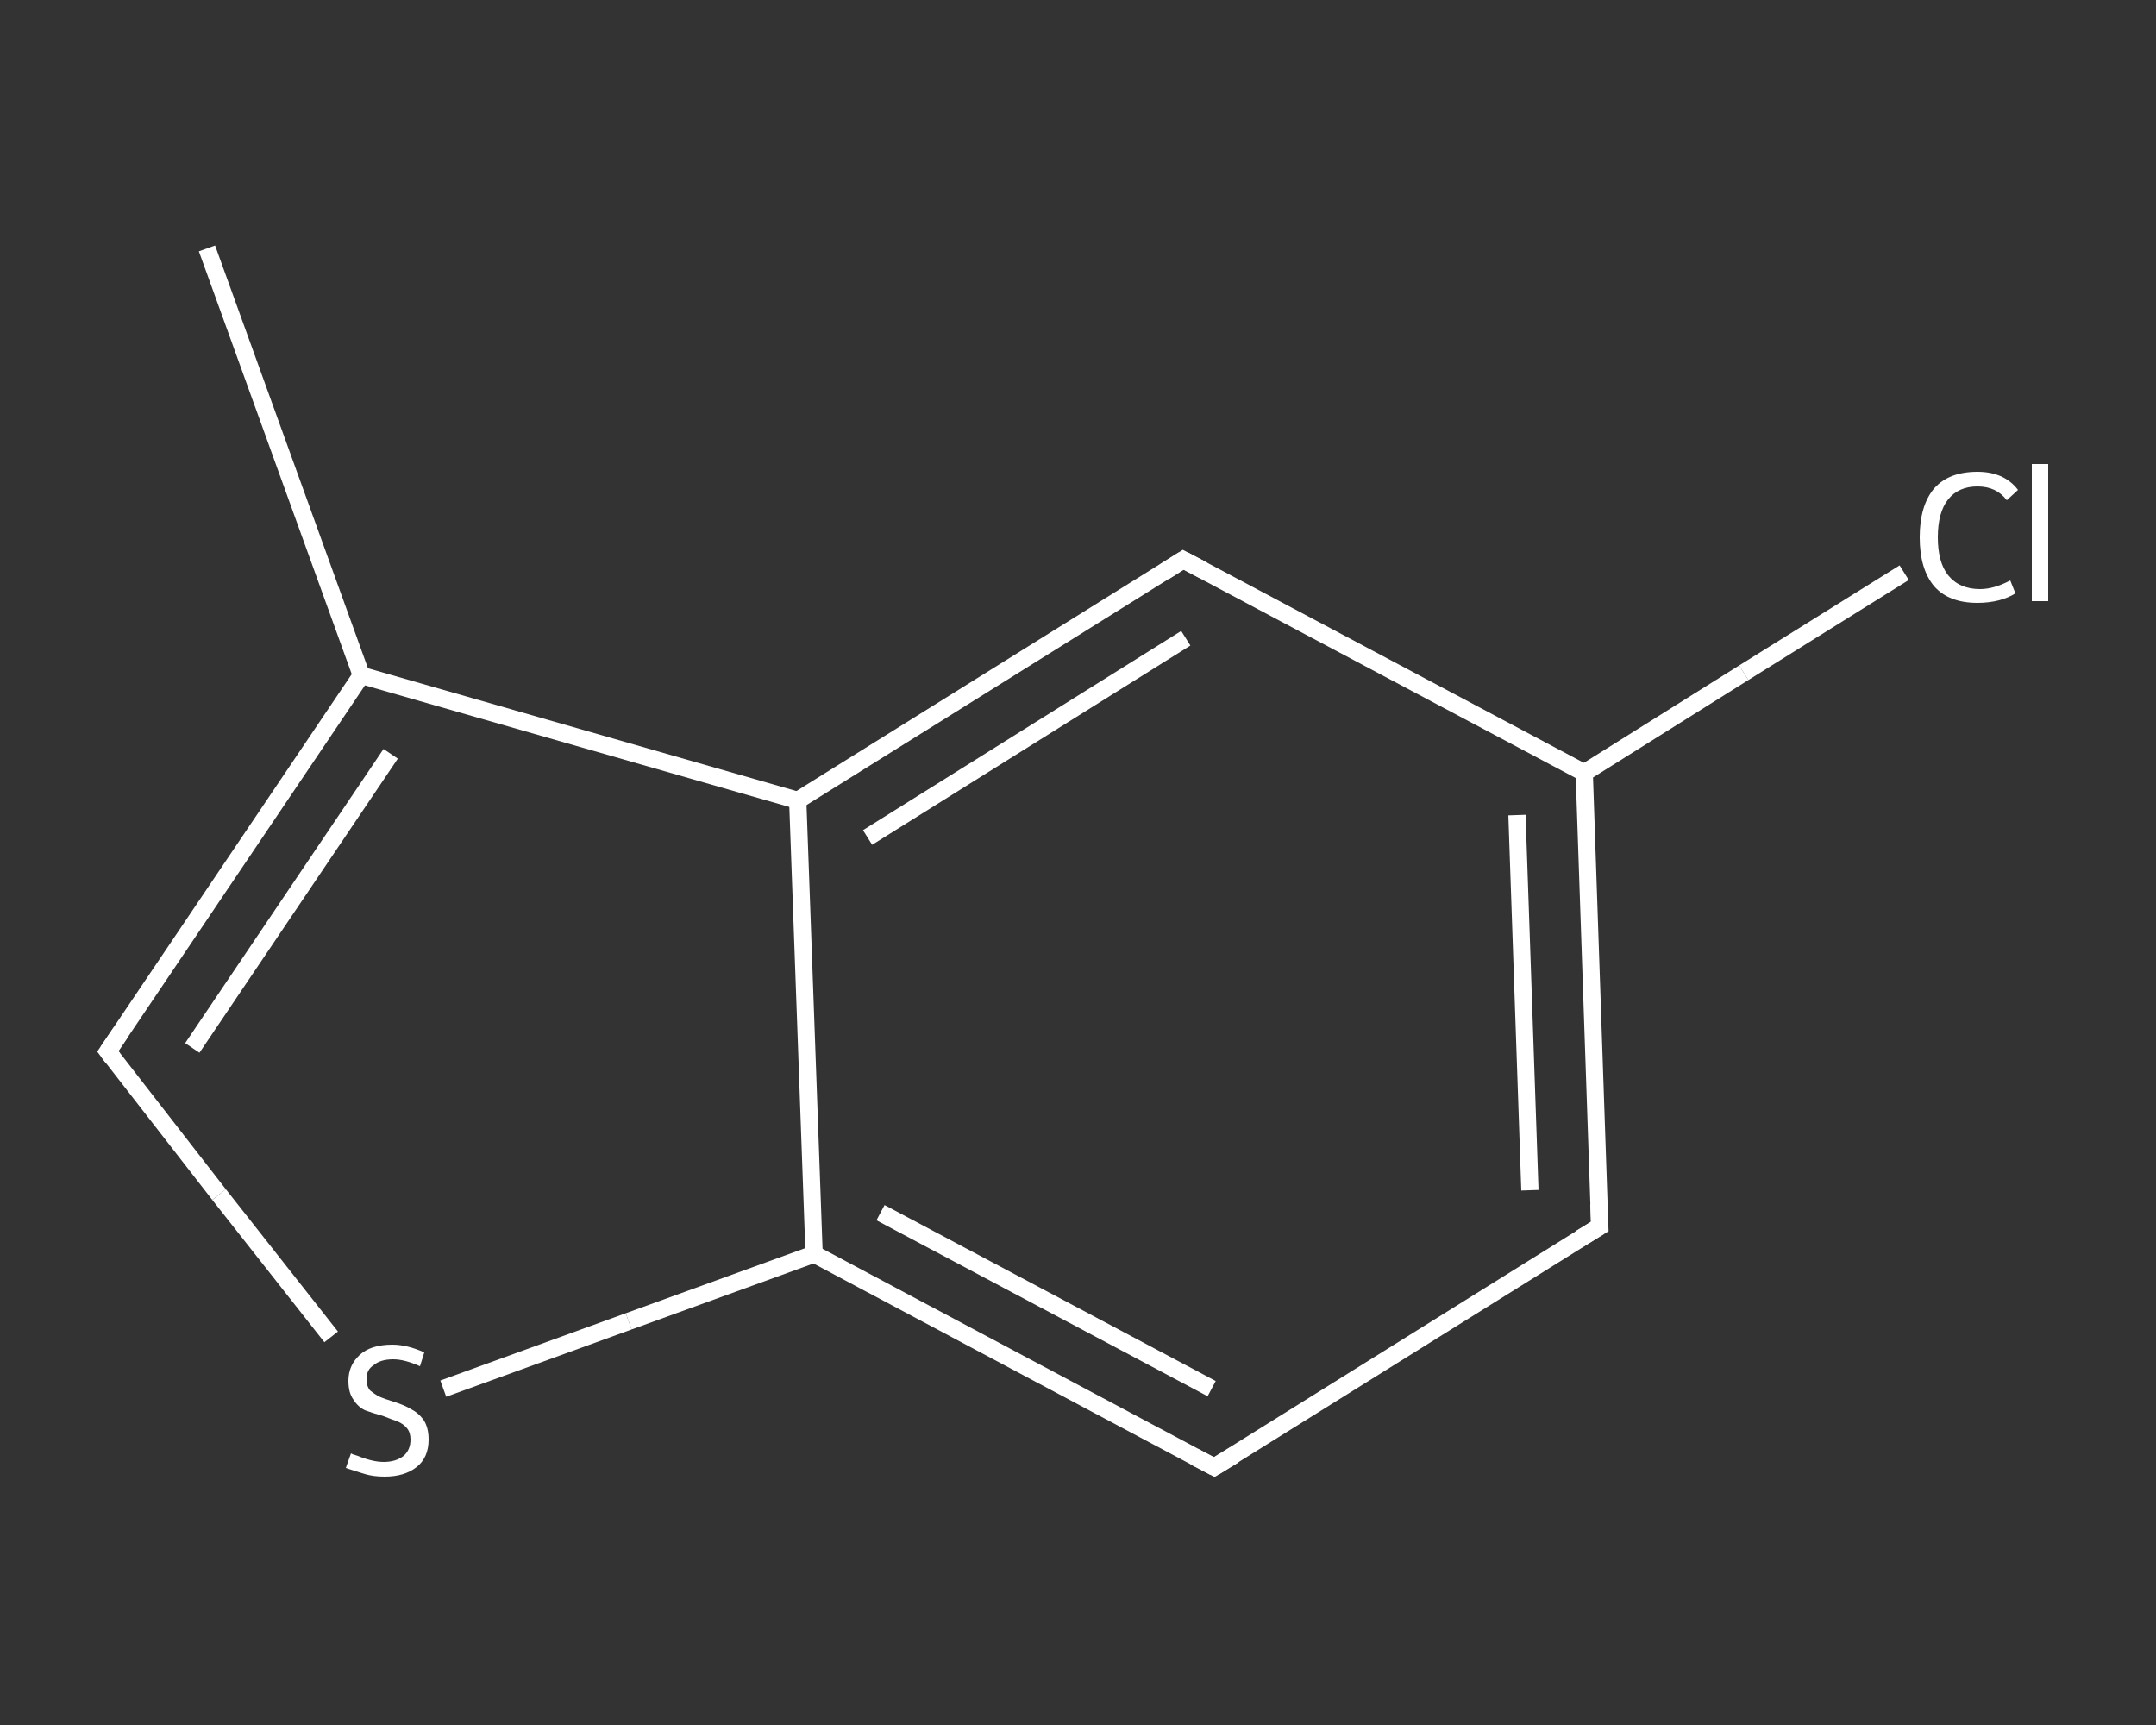 <?xml version='1.0' encoding='iso-8859-1'?>
<svg version='1.1' baseProfile='full'
              xmlns='http://www.w3.org/2000/svg'
                      xmlns:rdkit='http://www.rdkit.org/xml'
                      xmlns:xlink='http://www.w3.org/1999/xlink'
                  xml:space='preserve'
width='250px' height='200px' viewBox='0 0 250 200'>
<rect x="0" y="0" width="250" height="200" fill="#333333" stroke="none"/>
<!-- END OF HEADER -->
<rect style='opacity:1.0;fill:transparent;stroke:none' width='250.0' height='200.0' x='0.0' y='0.0'> </rect>
<path class='bond-0 atom-0 atom-1' d='M 24.0,28.8 L 41.9,78.3' style='fill:none;fill-rule:evenodd;stroke:#FFFFFF;stroke-width:2.0px;stroke-linecap:butt;stroke-linejoin:miter;stroke-opacity:1' />
<path class='bond-1 atom-1 atom-2' d='M 41.9,78.3 L 12.5,121.9' style='fill:none;fill-rule:evenodd;stroke:#FFFFFF;stroke-width:2.0px;stroke-linecap:butt;stroke-linejoin:miter;stroke-opacity:1' />
<path class='bond-1 atom-1 atom-2' d='M 45.3,87.4 L 22.3,121.5' style='fill:none;fill-rule:evenodd;stroke:#FFFFFF;stroke-width:2.0px;stroke-linecap:butt;stroke-linejoin:miter;stroke-opacity:1' />
<path class='bond-2 atom-2 atom-3' d='M 12.5,121.9 L 25.4,138.5' style='fill:none;fill-rule:evenodd;stroke:#FFFFFF;stroke-width:2.0px;stroke-linecap:butt;stroke-linejoin:miter;stroke-opacity:1' />
<path class='bond-2 atom-2 atom-3' d='M 25.4,138.5 L 38.4,155.0' style='fill:none;fill-rule:evenodd;stroke:#FFFFFF;stroke-width:2.0px;stroke-linecap:butt;stroke-linejoin:miter;stroke-opacity:1' />
<path class='bond-3 atom-3 atom-4' d='M 51.4,161.0 L 72.9,153.2' style='fill:none;fill-rule:evenodd;stroke:#FFFFFF;stroke-width:2.0px;stroke-linecap:butt;stroke-linejoin:miter;stroke-opacity:1' />
<path class='bond-3 atom-3 atom-4' d='M 72.9,153.2 L 94.4,145.4' style='fill:none;fill-rule:evenodd;stroke:#FFFFFF;stroke-width:2.0px;stroke-linecap:butt;stroke-linejoin:miter;stroke-opacity:1' />
<path class='bond-4 atom-4 atom-5' d='M 94.4,145.4 L 140.8,170.1' style='fill:none;fill-rule:evenodd;stroke:#FFFFFF;stroke-width:2.0px;stroke-linecap:butt;stroke-linejoin:miter;stroke-opacity:1' />
<path class='bond-4 atom-4 atom-5' d='M 102.1,140.6 L 140.5,161.0' style='fill:none;fill-rule:evenodd;stroke:#FFFFFF;stroke-width:2.0px;stroke-linecap:butt;stroke-linejoin:miter;stroke-opacity:1' />
<path class='bond-5 atom-5 atom-6' d='M 140.8,170.1 L 185.5,142.2' style='fill:none;fill-rule:evenodd;stroke:#FFFFFF;stroke-width:2.0px;stroke-linecap:butt;stroke-linejoin:miter;stroke-opacity:1' />
<path class='bond-6 atom-6 atom-7' d='M 185.5,142.2 L 183.7,89.6' style='fill:none;fill-rule:evenodd;stroke:#FFFFFF;stroke-width:2.0px;stroke-linecap:butt;stroke-linejoin:miter;stroke-opacity:1' />
<path class='bond-6 atom-6 atom-7' d='M 177.4,138.0 L 175.9,94.5' style='fill:none;fill-rule:evenodd;stroke:#FFFFFF;stroke-width:2.0px;stroke-linecap:butt;stroke-linejoin:miter;stroke-opacity:1' />
<path class='bond-7 atom-7 atom-8' d='M 183.7,89.6 L 202.2,78.0' style='fill:none;fill-rule:evenodd;stroke:#FFFFFF;stroke-width:2.0px;stroke-linecap:butt;stroke-linejoin:miter;stroke-opacity:1' />
<path class='bond-7 atom-7 atom-8' d='M 202.2,78.0 L 220.8,66.4' style='fill:none;fill-rule:evenodd;stroke:#FFFFFF;stroke-width:2.0px;stroke-linecap:butt;stroke-linejoin:miter;stroke-opacity:1' />
<path class='bond-8 atom-7 atom-9' d='M 183.7,89.6 L 137.2,64.9' style='fill:none;fill-rule:evenodd;stroke:#FFFFFF;stroke-width:2.0px;stroke-linecap:butt;stroke-linejoin:miter;stroke-opacity:1' />
<path class='bond-9 atom-9 atom-10' d='M 137.2,64.9 L 92.5,92.8' style='fill:none;fill-rule:evenodd;stroke:#FFFFFF;stroke-width:2.0px;stroke-linecap:butt;stroke-linejoin:miter;stroke-opacity:1' />
<path class='bond-9 atom-9 atom-10' d='M 137.5,74.0 L 100.6,97.1' style='fill:none;fill-rule:evenodd;stroke:#FFFFFF;stroke-width:2.0px;stroke-linecap:butt;stroke-linejoin:miter;stroke-opacity:1' />
<path class='bond-10 atom-10 atom-1' d='M 92.5,92.8 L 41.9,78.3' style='fill:none;fill-rule:evenodd;stroke:#FFFFFF;stroke-width:2.0px;stroke-linecap:butt;stroke-linejoin:miter;stroke-opacity:1' />
<path class='bond-11 atom-10 atom-4' d='M 92.5,92.8 L 94.4,145.4' style='fill:none;fill-rule:evenodd;stroke:#FFFFFF;stroke-width:2.0px;stroke-linecap:butt;stroke-linejoin:miter;stroke-opacity:1' />
<path d='M 14.0,119.7 L 12.5,121.9 L 13.1,122.7' style='fill:none;stroke:#FFFFFF;stroke-width:2.0px;stroke-linecap:butt;stroke-linejoin:miter;stroke-opacity:1;' />
<path d='M 138.5,168.9 L 140.8,170.1 L 143.1,168.7' style='fill:none;stroke:#FFFFFF;stroke-width:2.0px;stroke-linecap:butt;stroke-linejoin:miter;stroke-opacity:1;' />
<path d='M 183.2,143.6 L 185.5,142.2 L 185.4,139.6' style='fill:none;stroke:#FFFFFF;stroke-width:2.0px;stroke-linecap:butt;stroke-linejoin:miter;stroke-opacity:1;' />
<path d='M 139.5,66.1 L 137.2,64.9 L 135.0,66.3' style='fill:none;stroke:#FFFFFF;stroke-width:2.0px;stroke-linecap:butt;stroke-linejoin:miter;stroke-opacity:1;' />
<path class='atom-3' d='M 40.7 168.5
Q 40.8 168.6, 41.5 168.8
Q 42.2 169.1, 43.0 169.3
Q 43.8 169.5, 44.5 169.5
Q 45.9 169.5, 46.8 168.8
Q 47.6 168.1, 47.6 166.9
Q 47.6 166.1, 47.2 165.6
Q 46.8 165.1, 46.1 164.8
Q 45.5 164.6, 44.5 164.2
Q 43.1 163.8, 42.3 163.5
Q 41.5 163.1, 41.0 162.3
Q 40.4 161.5, 40.4 160.1
Q 40.4 158.3, 41.7 157.1
Q 43.0 155.9, 45.5 155.9
Q 47.2 155.9, 49.2 156.8
L 48.7 158.4
Q 46.9 157.6, 45.6 157.6
Q 44.1 157.6, 43.3 158.3
Q 42.5 158.8, 42.5 159.9
Q 42.5 160.7, 42.9 161.2
Q 43.4 161.6, 43.9 161.9
Q 44.6 162.2, 45.6 162.5
Q 46.9 162.9, 47.7 163.4
Q 48.5 163.8, 49.1 164.6
Q 49.7 165.5, 49.7 166.9
Q 49.7 169.0, 48.3 170.1
Q 46.9 171.2, 44.6 171.2
Q 43.3 171.2, 42.3 170.9
Q 41.3 170.6, 40.1 170.2
L 40.7 168.5
' fill='#FFFFFF'/>
<path class='atom-8' d='M 222.6 62.3
Q 222.6 58.6, 224.3 56.6
Q 226.0 54.7, 229.3 54.7
Q 232.4 54.7, 234.0 56.8
L 232.7 58.0
Q 231.5 56.4, 229.3 56.4
Q 227.1 56.4, 225.9 57.9
Q 224.7 59.4, 224.7 62.3
Q 224.7 65.2, 225.9 66.7
Q 227.2 68.3, 229.6 68.3
Q 231.2 68.3, 233.1 67.3
L 233.7 68.8
Q 232.9 69.3, 231.8 69.6
Q 230.6 69.9, 229.3 69.9
Q 226.0 69.9, 224.3 68.0
Q 222.6 66.0, 222.6 62.3
' fill='#FFFFFF'/>
<path class='atom-8' d='M 235.6 53.8
L 237.5 53.8
L 237.5 69.7
L 235.6 69.7
L 235.6 53.8
' fill='#FFFFFF'/>
</svg>
